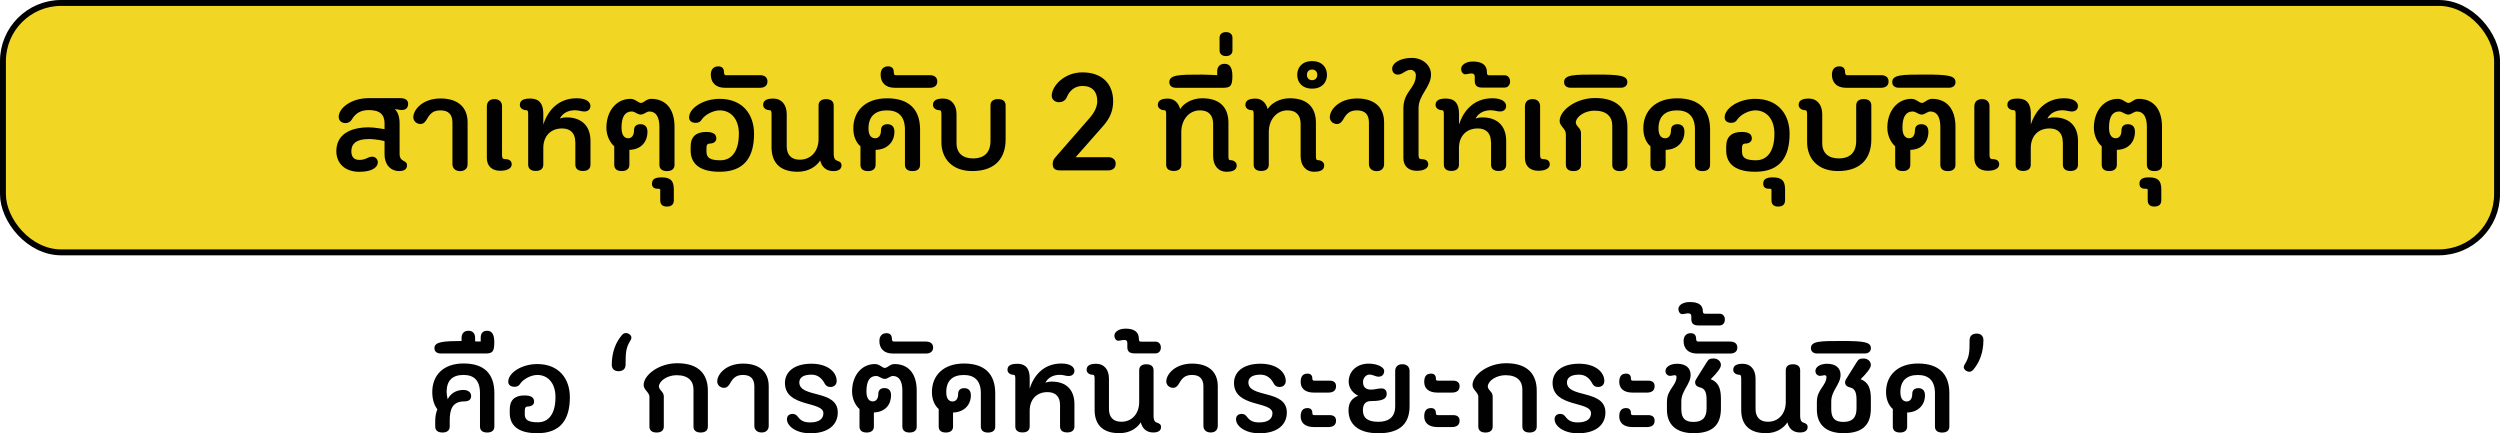 <?xml version="1.0" encoding="UTF-8"?>
<svg id="Layer_1" data-name="Layer 1" xmlns="http://www.w3.org/2000/svg" viewBox="0 0 601.42 104.24">
  <defs>
    <style>
      .cls-1 {
        fill: #f1d623;
        stroke: #010101;
        stroke-miterlimit: 10;
        stroke-width: 1.42px;
      }

      .cls-2 {
        fill: #010101;
      }
    </style>
  </defs>
  <rect class="cls-1" x=".71" y=".71" width="600" height="60" rx="14" ry="14"/>
  <g>
    <path class="cls-2" d="M107.71,96.05c.61-1.28,1.92-2.24,3.74-2.24,1.38,0,1.89.74,1.89,1.47s-.45,1.28-1.6,1.28c-2.85,0-3.55,1.82-3.55,4.58v1.47c0,.93-.64,1.44-1.73,1.44-1.15,0-1.76-.51-1.76-1.44v-1.44c0-1.12.29-2.18.51-2.69-.58-.8-1.22-2.08-1.22-4.16,0-4,2.59-6.88,7.55-6.88s7.39,2.5,7.39,7.14v8.03c0,.93-.61,1.44-1.73,1.44s-1.73-.51-1.73-1.44v-8.03c0-3.2-1.57-4.38-3.97-4.38-2.66,0-4.06,1.34-4.06,4.13,0,.42.16,1.38.26,1.73Z"/>
    <path class="cls-2" d="M111.04,82.04v-.74c0-1.02.54-1.73,1.66-1.73.99,0,1.6.58,1.6,1.76v.8c.51.03,1.15.03,1.34.03v-.86c0-1.02.42-1.73,1.54-1.73,1.22,0,1.73.96,1.73,2.75,0,2.3-.42,2.72-2.18,2.72h-10.72c-.83,0-1.5-.42-1.5-1.28,0-1.57,2.18-1.7,6.53-1.73Z"/>
    <path class="cls-2" d="M126.24,99.64c0,1.25.64,1.95,3.17,1.95s4.22-1.98,4.22-6.05c0-3.46-1.89-5.34-4.38-5.34-1.38,0-3.26.9-4.06,2.05-.29.51-.74.8-1.38.8-.93,0-1.54-.42-1.54-1.25,0-2.05,3.14-4.22,6.98-4.22,5.21,0,7.84,3.52,7.84,7.97,0,5.34-2.21,8.67-7.84,8.67-5.18,0-6.62-2.34-6.62-4.86v-.9c0-2.24,1.25-3.33,3.52-3.33,1.82,0,2.34.61,2.34,1.54,0,.64-.61,1.12-1.5,1.12-.42,0-.74.22-.74.93v.93Z"/>
    <path class="cls-2" d="M148.8,89.3c-.99,0-1.63-.54-1.63-1.6.03-3.07.99-5.38,2.43-7.07.32-.38.64-.51.96-.51.67,0,1.34.54,1.34,1.09,0,.26-.1.48-.22.67-1.12,1.76-1.18,2.98-1.18,5.82,0,1.06-.67,1.6-1.7,1.6Z"/>
    <path class="cls-2" d="M156.25,95.54c0-1.18-1.41-1.73-1.41-2.91,0-2.43,3.68-5.25,8.09-5.25,5.34,0,7.36,2.82,7.36,6.59v8.64c0,.93-.61,1.44-1.73,1.44s-1.73-.51-1.73-1.44v-8.93c0-2.05-1.28-3.42-4.06-3.42-2.11,0-4.13,1.25-4.26,2.66,0,.96,1.18,1.28,1.18,2.43v7.26c0,.93-.61,1.44-1.73,1.44s-1.73-.51-1.73-1.44v-7.07Z"/>
    <path class="cls-2" d="M181.47,92.95c0-1.76-.86-2.75-2.72-2.75-1.73,0-2.43.8-3.17,2.11-.32.51-.7.99-1.41.99-.93,0-1.63-.7-1.63-1.54,0-1.73,2.11-4.29,6.21-4.29,3.71,0,6.18,1.76,6.18,5.47v9.5c0,.93-.58,1.6-1.7,1.6s-1.76-.67-1.76-1.6v-9.5Z"/>
    <path class="cls-2" d="M189.31,100.88c0-.83.54-1.31,1.38-1.31.58,0,.93.26,1.34.8.7.9,1.5,1.25,2.88,1.25,2.14,0,3.17-.86,3.17-2.21,0-2.98-9.25-1.31-9.25-7.3,0-2.5,2.05-4.61,6.37-4.61,3.94,0,6.08,2.02,6.08,4.16,0,.83-.58,1.44-1.5,1.44-.67,0-1.12-.29-1.41-.86-.7-1.34-1.73-2.11-3.17-2.11-2.21,0-2.91.9-2.91,1.86,0,3.84,9.25,1.63,9.25,7.23,0,3.1-2.46,5.02-6.62,5.02-3.36,0-5.6-1.7-5.6-3.36Z"/>
    <path class="cls-2" d="M220.54,102.61c0,.93-.61,1.44-1.73,1.44s-1.73-.51-1.73-1.44v-8.67c0-2.18-.74-3.49-2.27-3.49-.7,0-1.22.7-1.98.7s-1.31-.7-2.05-.7c-1.54,0-2.34,1.18-2.34,3.71,0,1.89.8,2.4,1.54,2.4s1.31-.61,1.31-1.76c0-1.02.61-1.44,1.47-1.44.93,0,1.6.48,1.6,1.73,0,2.27-1.44,4.06-4.13,4.13v3.39c0,.93-.64,1.44-1.73,1.44-1.15,0-1.73-.51-1.73-1.44v-4.22c-.86-.7-1.79-2.3-1.79-4.22,0-3.78,2.24-6.59,5.5-6.59,1.12,0,1.76.93,2.37.93.7,0,1.22-.93,2.34-.93,3.29,0,5.34,2.24,5.34,6.37v8.67Z"/>
    <path class="cls-2" d="M222.75,82.17c.96,0,1.73.42,1.73,1.44s-.77,1.44-1.73,1.44h-7.97c-2.14,0-3.23-1.22-3.23-3.01,0-1.18.64-1.89,1.7-1.89.77,0,1.31.38,1.31,1.34,0,.38.13.67.42.67h7.78Z"/>
    <path class="cls-2" d="M229.28,102.61c0,.93-.64,1.44-1.73,1.44-1.15,0-1.73-.51-1.73-1.44v-4.22c-.86-.7-1.63-2.14-1.63-4.06,0-4,2.75-6.88,7.71-6.88s7.52,2.5,7.52,7.14v8.03c0,.93-.61,1.44-1.73,1.44s-1.73-.51-1.73-1.44v-8.03c0-3.2-1.7-4.38-4.1-4.38-2.66,0-4.22,1.34-4.22,4.13,0,1.79.8,2.24,1.54,2.24s1.31-.61,1.31-1.76c0-1.02.61-1.44,1.47-1.44.93,0,1.6.48,1.6,1.73,0,2.27-1.6,4.06-4.29,4.13v3.39Z"/>
    <path class="cls-2" d="M255.01,97.4c0-1.92-1.02-3.07-3.01-3.07-2.59,0-4.29,1.73-4.29,4.48v3.78c0,.93-.61,1.44-1.73,1.44s-1.73-.51-1.73-1.44v-11.49c0-.7-.1-.93-.38-.93-.9,0-1.5-.54-1.5-1.18,0-.74.38-1.47,2.3-1.47,1.5,0,3.04.51,3.04,3.52v2.43c.99-3.14,3.36-6.02,7.62-6.02,2.3,0,3.14.93,3.14,1.76,0,.74-.51,1.25-1.41,1.25-.67,0-1.25-.29-2.11-.29-1.79,0-2.94.86-3.46,1.89.32-.13.86-.26,1.54-.26,3.49,0,5.44,2.02,5.44,5.38v5.41c0,.93-.61,1.44-1.73,1.44s-1.73-.51-1.73-1.44v-5.18Z"/>
    <path class="cls-2" d="M274.43,101.62c-.93,1.44-2.72,2.59-5.15,2.59-4.29,0-5.95-2.34-5.95-5.6v-7.52c0-.7-.13-.93-.42-.93-.9,0-1.5-.54-1.5-1.18,0-.74.38-1.47,2.3-1.47s3.07,1.44,3.07,3.55v7.33c0,1.92.99,3.07,2.98,3.07,2.59,0,4.29-1.98,4.29-4.74v-7.65c0-.93.61-1.44,1.73-1.44s1.73.51,1.73,1.44v10.94c0,1.34.45,1.54.9,1.7s.9.35.9,1.02c0,.96-.83,1.31-1.86,1.31-1.54,0-2.62-.83-3.01-2.43Z"/>
    <path class="cls-2" d="M271.2,82.55c0-.48-.16-.77-.8-.77-.42,0-.96.19-1.38.19-.51,0-.93-.54-.93-1.25,0-.83.99-1.66,2.69-1.66,1.95,0,3.2.7,3.2,2.46,0,.54.1.67.58.67h3.46c.67,0,1.25.51,1.25,1.41s-.58,1.41-1.25,1.41h-5.09c-1.15,0-1.73-.42-1.73-1.5v-.96Z"/>
    <path class="cls-2" d="M289.5,92.95c0-1.76-.86-2.75-2.72-2.75-1.73,0-2.43.8-3.17,2.11-.32.51-.7.99-1.41.99-.93,0-1.63-.7-1.63-1.54,0-1.73,2.11-4.29,6.21-4.29,3.71,0,6.18,1.76,6.18,5.47v9.5c0,.93-.58,1.6-1.7,1.6s-1.76-.67-1.76-1.6v-9.5Z"/>
    <path class="cls-2" d="M297.34,100.88c0-.83.54-1.31,1.38-1.31.58,0,.93.26,1.34.8.7.9,1.5,1.25,2.88,1.25,2.14,0,3.17-.86,3.17-2.21,0-2.98-9.25-1.31-9.25-7.3,0-2.5,2.05-4.61,6.37-4.61,3.94,0,6.08,2.02,6.08,4.16,0,.83-.58,1.44-1.5,1.44-.67,0-1.12-.29-1.41-.86-.7-1.34-1.73-2.11-3.17-2.11-2.21,0-2.91.9-2.91,1.86,0,3.84,9.25,1.63,9.25,7.23,0,3.1-2.46,5.02-6.62,5.02-3.36,0-5.6-1.7-5.6-3.36Z"/>
    <path class="cls-2" d="M319.81,91.57c1.02,0,1.6.42,1.6,1.34,0,1.06-.7,1.54-1.92,1.54h-3.36c-2.27,0-3.23-1.09-3.23-2.59s.7-1.98,1.66-1.98c.7,0,1.15.38,1.15,1.18,0,.29.06.51.45.51h3.65ZM319.81,99.86c1.02,0,1.6.42,1.6,1.34,0,1.06-.7,1.54-1.92,1.54h-3.36c-2.27,0-3.23-1.09-3.23-2.59s.7-1.98,1.66-1.98c.7,0,1.15.38,1.15,1.18,0,.29.06.51.45.51h3.65Z"/>
    <path class="cls-2" d="M326.75,95.19c-1.15-.48-2.3-1.79-2.3-3.33,0-2.72,2.14-4.38,4.8-4.38,2.08,0,3.74.83,3.74,1.76,0,.74-.42,1.38-1.34,1.38-.74,0-1.38-.51-2.21-.51-.74,0-1.54.74-1.54,1.76,0,1.25.64,1.86,1.95,1.86.99,0,1.44-.29,2.53-.29.8,0,1.22.58,1.22,1.25,0,1.02-.54,1.79-3.65,1.79-1.22,0-2.08.48-2.08,2.21s.99,2.78,3.71,2.78c2.11,0,4.06-.8,4.06-3.74v-8.51c0-.93.61-1.6,1.7-1.6,1.15,0,1.76.67,1.76,1.6v8.51c0,4.67-2.91,6.5-7.49,6.5-5.02,0-7.2-2.3-7.2-5.54,0-1.95.93-2.94,2.34-3.49Z"/>
    <path class="cls-2" d="M349.53,91.57c1.02,0,1.6.42,1.6,1.34,0,1.06-.7,1.54-1.92,1.54h-3.36c-2.27,0-3.23-1.09-3.23-2.59s.7-1.98,1.66-1.98c.7,0,1.15.38,1.15,1.18,0,.29.06.51.45.51h3.65ZM349.53,99.86c1.02,0,1.6.42,1.6,1.34,0,1.06-.7,1.54-1.92,1.54h-3.36c-2.27,0-3.23-1.09-3.23-2.59s.7-1.98,1.66-1.98c.7,0,1.15.38,1.15,1.18,0,.29.06.51.45.51h3.65Z"/>
    <path class="cls-2" d="M355.65,95.54c0-1.18-1.41-1.73-1.41-2.91,0-2.43,3.68-5.25,8.09-5.25,5.34,0,7.36,2.82,7.36,6.59v8.64c0,.93-.61,1.44-1.73,1.44s-1.73-.51-1.73-1.44v-8.93c0-2.05-1.28-3.42-4.06-3.42-2.11,0-4.13,1.25-4.26,2.66,0,.96,1.18,1.28,1.18,2.43v7.26c0,.93-.61,1.44-1.73,1.44s-1.73-.51-1.73-1.44v-7.07Z"/>
    <path class="cls-2" d="M373.98,100.88c0-.83.54-1.31,1.38-1.31.58,0,.93.26,1.34.8.7.9,1.5,1.25,2.88,1.25,2.14,0,3.17-.86,3.17-2.21,0-2.98-9.25-1.31-9.25-7.3,0-2.5,2.05-4.61,6.37-4.61,3.94,0,6.08,2.02,6.08,4.16,0,.83-.58,1.44-1.5,1.44-.67,0-1.12-.29-1.41-.86-.7-1.34-1.73-2.11-3.17-2.11-2.21,0-2.91.9-2.91,1.86,0,3.84,9.25,1.63,9.25,7.23,0,3.1-2.46,5.02-6.62,5.02-3.36,0-5.6-1.7-5.6-3.36Z"/>
    <path class="cls-2" d="M396.45,91.57c1.02,0,1.6.42,1.6,1.34,0,1.06-.7,1.54-1.92,1.54h-3.36c-2.27,0-3.23-1.09-3.23-2.59s.7-1.98,1.66-1.98c.7,0,1.15.38,1.15,1.18,0,.29.06.51.45.51h3.65ZM396.45,99.86c1.02,0,1.6.42,1.6,1.34,0,1.06-.7,1.54-1.92,1.54h-3.36c-2.27,0-3.23-1.09-3.23-2.59s.7-1.98,1.66-1.98c.7,0,1.15.38,1.15,1.18,0,.29.06.51.45.51h3.65Z"/>
    <path class="cls-2" d="M401.02,96.56c0-2.85,2.3-3.81,2.3-5.92,0-.26-.26-.38-.45-.38-.29,0-.74.16-1.09.16-.58,0-1.12-.45-1.12-1.18,0-.93,1.09-1.73,2.82-1.73,2.02,0,3.23.99,3.23,2.66,0,2.3-2.24,3.78-2.24,6.4v1.95c.03,2.11.9,2.98,2.94,2.98,2.24,0,3.14-1.15,3.14-3.26v-2.05c0-1.82-.42-2.72-1.54-2.98-.67-.16-1.22-.48-1.22-1.28,0-.29.22-.7.48-1.09l2.34-3.74c.42-.67.7-.86,1.63-.86,1.02,0,1.76.7,1.76,1.57,0,.74-.99,1.95-2.46,3.42,1.76.67,2.46,2.05,2.46,4.67v2.33c0,3.55-1.54,5.98-6.56,5.98-4.29,0-6.43-2.14-6.43-5.66v-1.98Z"/>
    <path class="cls-2" d="M416.22,82.17c.96,0,1.73.42,1.73,1.44s-.77,1.44-1.73,1.44h-7.97c-2.14,0-3.23-1.22-3.23-3.01,0-1.18.64-1.89,1.7-1.89.77,0,1.31.38,1.31,1.34,0,.38.13.67.42.67h7.78Z"/>
    <path class="cls-2" d="M406.88,76.15c0-.48-.16-.77-.8-.77-.42,0-.96.19-1.38.19-.51,0-.93-.54-.93-1.25,0-.83.99-1.66,2.69-1.66,1.95,0,3.2.54,3.2,2.3,0,.35.19.51.58.51h3.46c.67,0,1.25.51,1.25,1.41s-.58,1.41-1.25,1.41h-5.09c-1.15,0-1.73-.42-1.73-1.5v-.64Z"/>
    <path class="cls-2" d="M429.98,101.62c-.93,1.44-2.72,2.59-5.15,2.59-4.29,0-5.95-2.34-5.95-5.6v-7.52c0-.7-.13-.93-.42-.93-.9,0-1.5-.54-1.5-1.18,0-.74.38-1.47,2.3-1.47s3.07,1.44,3.07,3.55v7.33c0,1.92.99,3.07,2.98,3.07,2.59,0,4.29-1.98,4.29-4.74v-7.65c0-.93.61-1.44,1.73-1.44s1.73.51,1.73,1.44v10.94c0,1.34.45,1.54.9,1.7s.9.35.9,1.02c0,.96-.83,1.31-1.86,1.31-1.54,0-2.62-.83-3.01-2.43Z"/>
    <path class="cls-2" d="M437.09,96.56c0-2.85,2.3-3.81,2.3-5.92,0-.26-.26-.38-.45-.38-.29,0-.74.16-1.09.16-.58,0-1.12-.45-1.12-1.18,0-.93,1.09-1.73,2.82-1.73,2.02,0,3.23.99,3.23,2.66,0,2.3-2.24,3.78-2.24,6.4v1.95c.03,2.11.9,2.98,2.94,2.98,2.24,0,3.14-1.15,3.14-3.26v-2.05c0-1.82-.42-2.72-1.54-2.98-.67-.16-1.22-.48-1.22-1.28,0-.29.22-.7.48-1.09l2.34-3.74c.42-.67.7-.86,1.63-.86,1.02,0,1.76.7,1.76,1.57,0,.74-.99,1.95-2.46,3.42,1.76.67,2.46,2.05,2.46,4.67v2.33c0,3.55-1.54,5.98-6.56,5.98-4.29,0-6.43-2.14-6.43-5.66v-1.98Z"/>
    <path class="cls-2" d="M437.15,85.04c-.83,0-1.5-.42-1.5-1.28,0-1.73,2.3-1.73,7.52-1.73s6.91.26,6.91,1.73c0,.86-.67,1.28-1.5,1.28h-11.42Z"/>
    <path class="cls-2" d="M458.81,102.61c0,.93-.64,1.44-1.73,1.44-1.15,0-1.73-.51-1.73-1.44v-4.22c-.86-.7-1.63-2.14-1.63-4.06,0-4,2.75-6.88,7.71-6.88s7.52,2.5,7.52,7.14v8.03c0,.93-.61,1.44-1.73,1.44s-1.73-.51-1.73-1.44v-8.03c0-3.2-1.7-4.38-4.1-4.38-2.66,0-4.22,1.34-4.22,4.13,0,1.79.8,2.24,1.54,2.24s1.31-.61,1.31-1.76c0-1.02.61-1.44,1.47-1.44.93,0,1.6.48,1.6,1.73,0,2.27-1.6,4.06-4.29,4.13v3.39Z"/>
    <path class="cls-2" d="M475.52,80.25c.99,0,1.63.54,1.63,1.6-.03,3.07-.99,5.38-2.43,7.07-.32.38-.64.51-.96.51-.67,0-1.34-.54-1.34-1.09,0-.26.1-.48.22-.67,1.12-1.76,1.18-2.98,1.18-5.82,0-1.06.67-1.6,1.7-1.6Z"/>
  </g>
  <g>
    <path class="cls-2" d="M96.12,36.9c0,2.29,1.79,1.45,1.79,2.87,0,1.01-.78,1.38-1.86,1.38-2.23,0-3.54-1.72-3.54-3.95v-3.24c.14,0-1.89-.51-3.81-.51-2.94,0-4.18,1.11-4.18,2.93,0,1.32.61,2.09,1.92,2.09,1.69,0,1.99-.78,3.1-.78.84,0,1.35.67,1.35,1.38,0,1.05-1.18,2.26-4.45,2.26-3.51,0-5.53-2.09-5.53-4.96,0-3.95,3.21-5.74,7.86-5.74,1.21,0,3.74.44,3.74.44v-1.35c0-2.13-1.05-3.24-3.81-3.24-1.92,0-3.21.78-4.08,2.29-.3.51-.84.84-1.52.84-.98,0-1.62-.64-1.62-1.48,0-2.13,3-4.52,7.22-4.52h7.52c1.42,0,1.96.54,1.96,1.38,0,.98-.57,1.48-1.58,1.48-.47,0-1.18-.2-1.65-.24.74.64,1.18,1.82,1.18,3.48v7.15Z"/>
    <path class="cls-2" d="M108.84,29.45c0-1.86-.91-2.9-2.87-2.9-1.82,0-2.56.84-3.34,2.23-.34.54-.74,1.05-1.48,1.05-.98,0-1.72-.74-1.72-1.62,0-1.82,2.23-4.52,6.55-4.52,3.91,0,6.51,1.86,6.51,5.77v10.02c0,.98-.61,1.69-1.79,1.69s-1.86-.71-1.86-1.69v-10.02Z"/>
    <path class="cls-2" d="M117.13,25.53c0-.98.64-1.69,1.82-1.69s1.82.71,1.82,1.69v11.77c0,.74.24.98.74.98,1.18,0,1.59.57,1.59,1.25,0,.78-.74,1.55-2.77,1.55-1.89,0-3.21-1.05-3.21-3.07v-12.48Z"/>
    <path class="cls-2" d="M138.39,34.14c0-2.02-1.08-3.24-3.17-3.24-2.73,0-4.52,1.82-4.52,4.72v3.98c0,.98-.64,1.52-1.82,1.52s-1.82-.54-1.82-1.52v-12.11c0-.74-.1-.98-.41-.98-.94,0-1.59-.57-1.59-1.25,0-.78.41-1.55,2.43-1.55,1.59,0,3.21.54,3.21,3.71v2.56c1.05-3.31,3.54-6.34,8.03-6.34,2.43,0,3.31.98,3.31,1.86,0,.78-.54,1.32-1.48,1.32-.71,0-1.32-.3-2.23-.3-1.89,0-3.1.91-3.64,1.99.34-.13.91-.27,1.62-.27,3.68,0,5.74,2.12,5.74,5.67v5.7c0,.98-.64,1.52-1.82,1.52s-1.82-.54-1.82-1.52v-5.46Z"/>
    <path class="cls-2" d="M162.27,39.64c0,.98-.64,1.52-1.82,1.52s-1.82-.54-1.82-1.52v-9.14c0-2.29-.78-3.68-2.4-3.68-.74,0-1.28.74-2.09.74s-1.38-.74-2.16-.74c-1.62,0-2.46,1.25-2.46,3.91,0,1.99.84,2.53,1.62,2.53s1.38-.64,1.38-1.86c0-1.08.64-1.52,1.55-1.52.98,0,1.69.51,1.69,1.82,0,2.4-1.52,4.29-4.35,4.35v3.58c0,.98-.67,1.52-1.82,1.52-1.21,0-1.82-.54-1.82-1.52v-4.45c-.91-.74-1.89-2.43-1.89-4.45,0-3.98,2.36-6.95,5.8-6.95,1.18,0,1.86.98,2.5.98.74,0,1.28-.98,2.46-.98,3.47,0,5.63,2.36,5.63,6.71v9.14Z"/>
    <path class="cls-2" d="M158.83,45.67c0-.2-.13-.27-.64-.27-.94,0-1.35-.47-1.35-1.21,0-1.01.67-1.52,2.26-1.52,1.89,0,3,.54,3,2.83v2.67c0,.98-.54,1.52-1.65,1.52s-1.62-.54-1.62-1.52v-2.5Z"/>
    <path class="cls-2" d="M169.96,36.5c0,1.32.67,2.06,3.34,2.06s4.45-2.09,4.45-6.38c0-3.64-1.99-5.63-4.62-5.63-1.45,0-3.44.94-4.28,2.16-.3.54-.78.84-1.45.84-.98,0-1.62-.44-1.62-1.32,0-2.16,3.31-4.45,7.35-4.45,5.5,0,8.27,3.71,8.27,8.4,0,5.63-2.33,9.14-8.27,9.14-5.46,0-6.98-2.46-6.98-5.13v-.94c0-2.36,1.32-3.51,3.71-3.51,1.92,0,2.46.64,2.46,1.62,0,.67-.64,1.18-1.59,1.18-.44,0-.78.24-.78.98v.98Z"/>
    <path class="cls-2" d="M182.81,18.08c1.01,0,1.82.44,1.82,1.52s-.81,1.52-1.82,1.52h-8.4c-2.26,0-3.41-1.28-3.41-3.17,0-1.25.67-1.99,1.79-1.99.81,0,1.38.41,1.38,1.42,0,.41.13.71.44.71h8.2Z"/>
    <path class="cls-2" d="M197.32,38.59c-.98,1.52-2.87,2.73-5.43,2.73-4.52,0-6.28-2.46-6.28-5.9v-7.93c0-.74-.13-.98-.44-.98-.94,0-1.58-.57-1.58-1.25,0-.78.4-1.55,2.43-1.55s3.24,1.52,3.24,3.74v7.73c0,2.02,1.05,3.24,3.14,3.24,2.73,0,4.52-2.09,4.52-4.99v-8.06c0-.98.64-1.52,1.82-1.52s1.82.54,1.82,1.52v11.54c0,1.42.47,1.62.94,1.79.47.17.94.37.94,1.08,0,1.01-.88,1.38-1.96,1.38-1.62,0-2.77-.88-3.17-2.56Z"/>
    <path class="cls-2" d="M210.64,39.64c0,.98-.67,1.52-1.82,1.52-1.21,0-1.82-.54-1.82-1.52v-4.45c-.91-.74-1.72-2.26-1.72-4.29,0-4.22,2.9-7.25,8.13-7.25s7.93,2.63,7.93,7.52v8.47c0,.98-.64,1.52-1.82,1.52s-1.82-.54-1.82-1.52v-8.47c0-3.37-1.79-4.62-4.32-4.62-2.8,0-4.45,1.42-4.45,4.35,0,1.89.84,2.36,1.62,2.36s1.38-.64,1.38-1.86c0-1.08.64-1.52,1.55-1.52.98,0,1.69.51,1.69,1.82,0,2.4-1.69,4.29-4.52,4.35v3.58Z"/>
    <path class="cls-2" d="M223.66,18.08c1.01,0,1.82.44,1.82,1.52s-.81,1.52-1.82,1.52h-8.4c-2.26,0-3.41-1.28-3.41-3.17,0-1.25.67-1.99,1.79-1.99.81,0,1.38.41,1.38,1.42,0,.41.13.71.44.71h8.2Z"/>
    <path class="cls-2" d="M241.92,33.56c0,4.25-2.26,7.59-8.03,7.59-4.89,0-7.42-3.04-7.42-6.98v-6.68c0-.74-.13-.98-.44-.98-.94,0-1.59-.57-1.59-1.25,0-.78.41-1.55,2.43-1.55s3.24,1.52,3.24,3.74v7.02c0,2.36,1.52,3.64,3.95,3.64,2.77,0,4.22-1.45,4.22-4.25v-8.5c0-.98.64-1.52,1.82-1.52s1.82.54,1.82,1.52v8.2Z"/>
    <path class="cls-2" d="M258.75,37.81h7.86c1.11,0,1.79.61,1.79,1.59s-.67,1.59-1.79,1.59h-11.54c-1.15,0-1.82-.34-1.82-1.52,0-.81.27-1.21.74-1.75l8.16-9.35c1.15-1.32,1.82-2.7,1.82-4.05,0-2.23-1.18-3.64-3.54-3.64-2.06,0-3.24,1.32-3.85,2.83-.34.71-1.05,1.08-1.82,1.08-.98,0-1.75-.67-1.75-1.55,0-2.29,2.94-5.63,7.39-5.63,4.93,0,7.39,2.97,7.39,6.92,0,2.23-.71,4.01-2.29,5.84l-6.75,7.66Z"/>
    <path class="cls-2" d="M283.91,26.24c.84-1.38,2.87-2.6,5.3-2.6,4.52,0,6.31,2.46,6.31,5.9v8c0,.74.1.98.4.98.94,0,1.59.57,1.59,1.25,0,.78-.41,1.55-2.43,1.55s-3.24-1.52-3.24-3.74v-7.79c0-2.02-1.05-3.24-3.14-3.24-2.73,0-4.52,2.33-4.52,5.23v7.83c0,.98-.64,1.52-1.82,1.52s-1.82-.54-1.82-1.52v-12.11c0-.74-.1-.98-.41-.98-.94,0-1.59-.57-1.59-1.25,0-.78.41-1.55,2.43-1.55,1.55,0,2.56,1.08,2.93,2.53Z"/>
    <path class="cls-2" d="M292.82,18.08v-.91c0-1.08.61-1.82,1.79-1.82,1.28,0,1.86,1.01,1.86,2.9,0,2.43-.44,2.87-2.29,2.87h-11.3c-.88,0-1.58-.44-1.58-1.35,0-1.82,2.43-1.82,7.93-1.82,1.32,0,3.1.13,3.61.13Z"/>
    <path class="cls-2" d="M293.39,12.14v-3.07c0-.71.47-1.35,1.55-1.35s1.55.64,1.55,1.35v3.07c0,.71-.47,1.35-1.55,1.35s-1.55-.64-1.55-1.35Z"/>
    <path class="cls-2" d="M304.96,26.24c.84-1.38,2.87-2.6,5.3-2.6,4.52,0,6.31,2.46,6.31,5.9v8c0,.74.1.98.4.98.94,0,1.59.57,1.59,1.25,0,.78-.41,1.55-2.43,1.55s-3.24-1.52-3.24-3.74v-7.79c0-2.02-1.05-3.24-3.14-3.24-2.73,0-4.52,2.33-4.52,5.23v7.83c0,.98-.64,1.52-1.82,1.52s-1.82-.54-1.82-1.52v-12.11c0-.74-.1-.98-.41-.98-.94,0-1.58-.57-1.58-1.25,0-.78.4-1.55,2.43-1.55,1.55,0,2.56,1.08,2.93,2.53Z"/>
    <path class="cls-2" d="M315.65,21.32c-2.43,0-3.58-1.55-3.58-3.31s1.15-3.31,3.58-3.31,3.58,1.55,3.58,3.31-1.15,3.31-3.58,3.31ZM315.65,16.73c-.71,0-1.25.47-1.25,1.28s.54,1.28,1.25,1.28,1.25-.47,1.25-1.28-.54-1.28-1.25-1.28Z"/>
    <path class="cls-2" d="M329.32,29.45c0-1.86-.91-2.9-2.87-2.9-1.82,0-2.56.84-3.34,2.23-.34.54-.74,1.05-1.48,1.05-.98,0-1.72-.74-1.72-1.62,0-1.82,2.23-4.52,6.55-4.52,3.91,0,6.51,1.86,6.51,5.77v10.02c0,.98-.61,1.69-1.79,1.69s-1.86-.71-1.86-1.69v-10.02Z"/>
    <path class="cls-2" d="M337.61,26.11c0-4.18,3-4.79,3-8.03,0-.78-.64-1.28-1.28-1.28-1.18,0-1.92,1.15-3.04,1.15-.78,0-1.38-.54-1.38-1.42,0-1.32,1.82-2.6,4.76-2.6,2.5,0,4.59,1.69,4.59,4.01,0,2.97-3,4.93-3,8.03v11.34c0,.74.24.98.74.98,1.18,0,1.59.57,1.59,1.25,0,.78-.74,1.55-2.77,1.55-1.89,0-3.21-1.05-3.21-3.07v-11.91Z"/>
    <path class="cls-2" d="M358.67,34.14c0-2.02-1.08-3.24-3.17-3.24-2.73,0-4.52,1.82-4.52,4.72v3.98c0,.98-.64,1.52-1.82,1.52s-1.82-.54-1.82-1.52v-12.11c0-.74-.1-.98-.41-.98-.94,0-1.58-.57-1.58-1.25,0-.78.4-1.55,2.43-1.55,1.59,0,3.21.54,3.21,3.71v2.56c1.05-3.31,3.54-6.34,8.03-6.34,2.43,0,3.31.98,3.31,1.86,0,.78-.54,1.32-1.48,1.32-.71,0-1.32-.3-2.23-.3-1.89,0-3.1.91-3.64,1.99.34-.13.91-.27,1.62-.27,3.68,0,5.74,2.12,5.74,5.67v5.7c0,.98-.64,1.52-1.82,1.52s-1.82-.54-1.82-1.52v-5.46Z"/>
    <path class="cls-2" d="M354.78,18.48c0-.51-.17-.81-.84-.81-.44,0-1.01.2-1.45.2-.54,0-.98-.57-.98-1.32,0-.88,1.05-1.75,2.83-1.75,2.06,0,3.37.74,3.37,2.6,0,.57.1.71.61.71h3.64c.71,0,1.32.54,1.32,1.48s-.61,1.48-1.32,1.48h-5.36c-1.21,0-1.82-.44-1.82-1.59v-1.01Z"/>
    <path class="cls-2" d="M366.86,25.53c0-.98.64-1.69,1.82-1.69s1.82.71,1.82,1.69v11.77c0,.74.24.98.74.98,1.18,0,1.59.57,1.59,1.25,0,.78-.74,1.55-2.77,1.55-1.89,0-3.21-1.05-3.21-3.07v-12.48Z"/>
    <path class="cls-2" d="M376.68,32.18c0-1.25-1.48-1.82-1.48-3.07,0-2.56,3.88-5.53,8.54-5.53,5.63,0,7.76,2.97,7.76,6.95v9.11c0,.98-.64,1.52-1.82,1.52s-1.82-.54-1.82-1.52v-9.41c0-2.16-1.35-3.61-4.28-3.61-2.23,0-4.35,1.32-4.49,2.8,0,1.01,1.25,1.35,1.25,2.56v7.66c0,.98-.64,1.52-1.82,1.52s-1.82-.54-1.82-1.52v-7.46Z"/>
    <path class="cls-2" d="M377.85,21.11c-.88,0-1.58-.44-1.58-1.35,0-1.82,2.43-1.82,7.93-1.82s7.29.27,7.29,1.82c0,.91-.71,1.35-1.59,1.35h-12.04Z"/>
    <path class="cls-2" d="M400.69,39.64c0,.98-.67,1.52-1.82,1.52-1.21,0-1.82-.54-1.82-1.52v-4.45c-.91-.74-1.72-2.26-1.72-4.29,0-4.22,2.9-7.25,8.13-7.25s7.93,2.63,7.93,7.52v8.47c0,.98-.64,1.52-1.82,1.52s-1.82-.54-1.82-1.52v-8.47c0-3.37-1.79-4.62-4.32-4.62-2.8,0-4.45,1.42-4.45,4.35,0,1.89.84,2.36,1.62,2.36s1.38-.64,1.38-1.86c0-1.08.64-1.52,1.55-1.52.98,0,1.69.51,1.69,1.82,0,2.4-1.69,4.29-4.52,4.35v3.58Z"/>
    <path class="cls-2" d="M419.08,36.5c0,1.32.67,2.06,3.34,2.06s4.45-2.09,4.45-6.38c0-3.64-1.99-5.63-4.62-5.63-1.45,0-3.44.94-4.28,2.16-.3.54-.78.84-1.45.84-.98,0-1.62-.44-1.62-1.32,0-2.16,3.31-4.45,7.35-4.45,5.5,0,8.27,3.71,8.27,8.4,0,5.63-2.33,9.14-8.27,9.14-5.46,0-6.98-2.46-6.98-5.13v-.94c0-2.36,1.32-3.51,3.71-3.51,1.92,0,2.46.64,2.46,1.62,0,.67-.64,1.18-1.59,1.18-.44,0-.78.24-.78.98v.98Z"/>
    <path class="cls-2" d="M426.16,45.67c0-.2-.13-.27-.64-.27-.94,0-1.35-.47-1.35-1.21,0-1.01.67-1.52,2.26-1.52,1.89,0,3,.54,3,2.83v2.67c0,.98-.54,1.52-1.65,1.52s-1.62-.54-1.62-1.52v-2.5Z"/>
    <path class="cls-2" d="M450.18,33.56c0,4.25-2.26,7.59-8.03,7.59-4.89,0-7.42-3.04-7.42-6.98v-6.68c0-.74-.13-.98-.44-.98-.94,0-1.59-.57-1.59-1.25,0-.78.41-1.55,2.43-1.55s3.24,1.52,3.24,3.74v7.02c0,2.36,1.52,3.64,3.95,3.64,2.77,0,4.22-1.45,4.22-4.25v-8.5c0-.98.64-1.52,1.82-1.52s1.82.54,1.82,1.52v8.2Z"/>
    <path class="cls-2" d="M452.51,18.08c1.01,0,1.82.44,1.82,1.52s-.81,1.52-1.82,1.52h-8.4c-2.26,0-3.41-1.28-3.41-3.17,0-1.25.67-1.99,1.79-1.99.81,0,1.38.41,1.38,1.42,0,.41.13.71.44.71h8.2Z"/>
    <path class="cls-2" d="M470.42,39.64c0,.98-.64,1.52-1.82,1.52s-1.82-.54-1.82-1.52v-9.14c0-2.29-.78-3.68-2.4-3.68-.74,0-1.28.74-2.09.74s-1.38-.74-2.16-.74c-1.62,0-2.46,1.25-2.46,3.91,0,1.99.84,2.53,1.62,2.53s1.38-.64,1.38-1.86c0-1.08.64-1.52,1.55-1.52.98,0,1.69.51,1.69,1.82,0,2.4-1.52,4.29-4.35,4.35v3.58c0,.98-.67,1.52-1.82,1.52-1.21,0-1.82-.54-1.82-1.52v-4.45c-.91-.74-1.89-2.43-1.89-4.45,0-3.98,2.36-6.95,5.8-6.95,1.18,0,1.86.98,2.5.98.74,0,1.28-.98,2.46-.98,3.47,0,5.63,2.36,5.63,6.71v9.14Z"/>
    <path class="cls-2" d="M456.79,21.11c-.88,0-1.58-.44-1.58-1.35,0-1.82,2.43-1.82,7.93-1.82s7.29.27,7.29,1.82c0,.91-.71,1.35-1.59,1.35h-12.04Z"/>
    <path class="cls-2" d="M474.97,25.53c0-.98.64-1.69,1.82-1.69s1.82.71,1.82,1.69v11.77c0,.74.24.98.74.98,1.18,0,1.59.57,1.59,1.25,0,.78-.74,1.55-2.77,1.55-1.89,0-3.21-1.05-3.21-3.07v-12.48Z"/>
    <path class="cls-2" d="M496.23,34.14c0-2.02-1.08-3.24-3.17-3.24-2.73,0-4.52,1.82-4.52,4.72v3.98c0,.98-.64,1.52-1.82,1.52s-1.82-.54-1.82-1.52v-12.11c0-.74-.1-.98-.41-.98-.94,0-1.58-.57-1.58-1.25,0-.78.4-1.55,2.43-1.55,1.59,0,3.21.54,3.21,3.71v2.56c1.05-3.31,3.54-6.34,8.03-6.34,2.43,0,3.31.98,3.31,1.86,0,.78-.54,1.32-1.48,1.32-.71,0-1.32-.3-2.23-.3-1.89,0-3.1.91-3.64,1.99.34-.13.91-.27,1.62-.27,3.68,0,5.74,2.12,5.74,5.67v5.7c0,.98-.64,1.52-1.82,1.52s-1.82-.54-1.82-1.52v-5.46Z"/>
    <path class="cls-2" d="M520.11,39.64c0,.98-.64,1.52-1.82,1.52s-1.82-.54-1.82-1.52v-9.14c0-2.29-.78-3.68-2.4-3.68-.74,0-1.28.74-2.09.74s-1.38-.74-2.16-.74c-1.62,0-2.46,1.25-2.46,3.91,0,1.99.84,2.53,1.62,2.53s1.38-.64,1.38-1.86c0-1.08.64-1.52,1.55-1.52.98,0,1.69.51,1.69,1.82,0,2.4-1.52,4.29-4.35,4.35v3.58c0,.98-.67,1.52-1.82,1.52-1.21,0-1.82-.54-1.82-1.52v-4.45c-.91-.74-1.89-2.43-1.89-4.45,0-3.98,2.36-6.95,5.8-6.95,1.18,0,1.86.98,2.5.98.74,0,1.28-.98,2.46-.98,3.47,0,5.63,2.36,5.63,6.71v9.14Z"/>
    <path class="cls-2" d="M516.67,45.67c0-.2-.13-.27-.64-.27-.94,0-1.35-.47-1.35-1.21,0-1.01.67-1.52,2.26-1.52,1.89,0,3,.54,3,2.83v2.67c0,.98-.54,1.52-1.65,1.52s-1.62-.54-1.62-1.52v-2.5Z"/>
  </g>
</svg>
